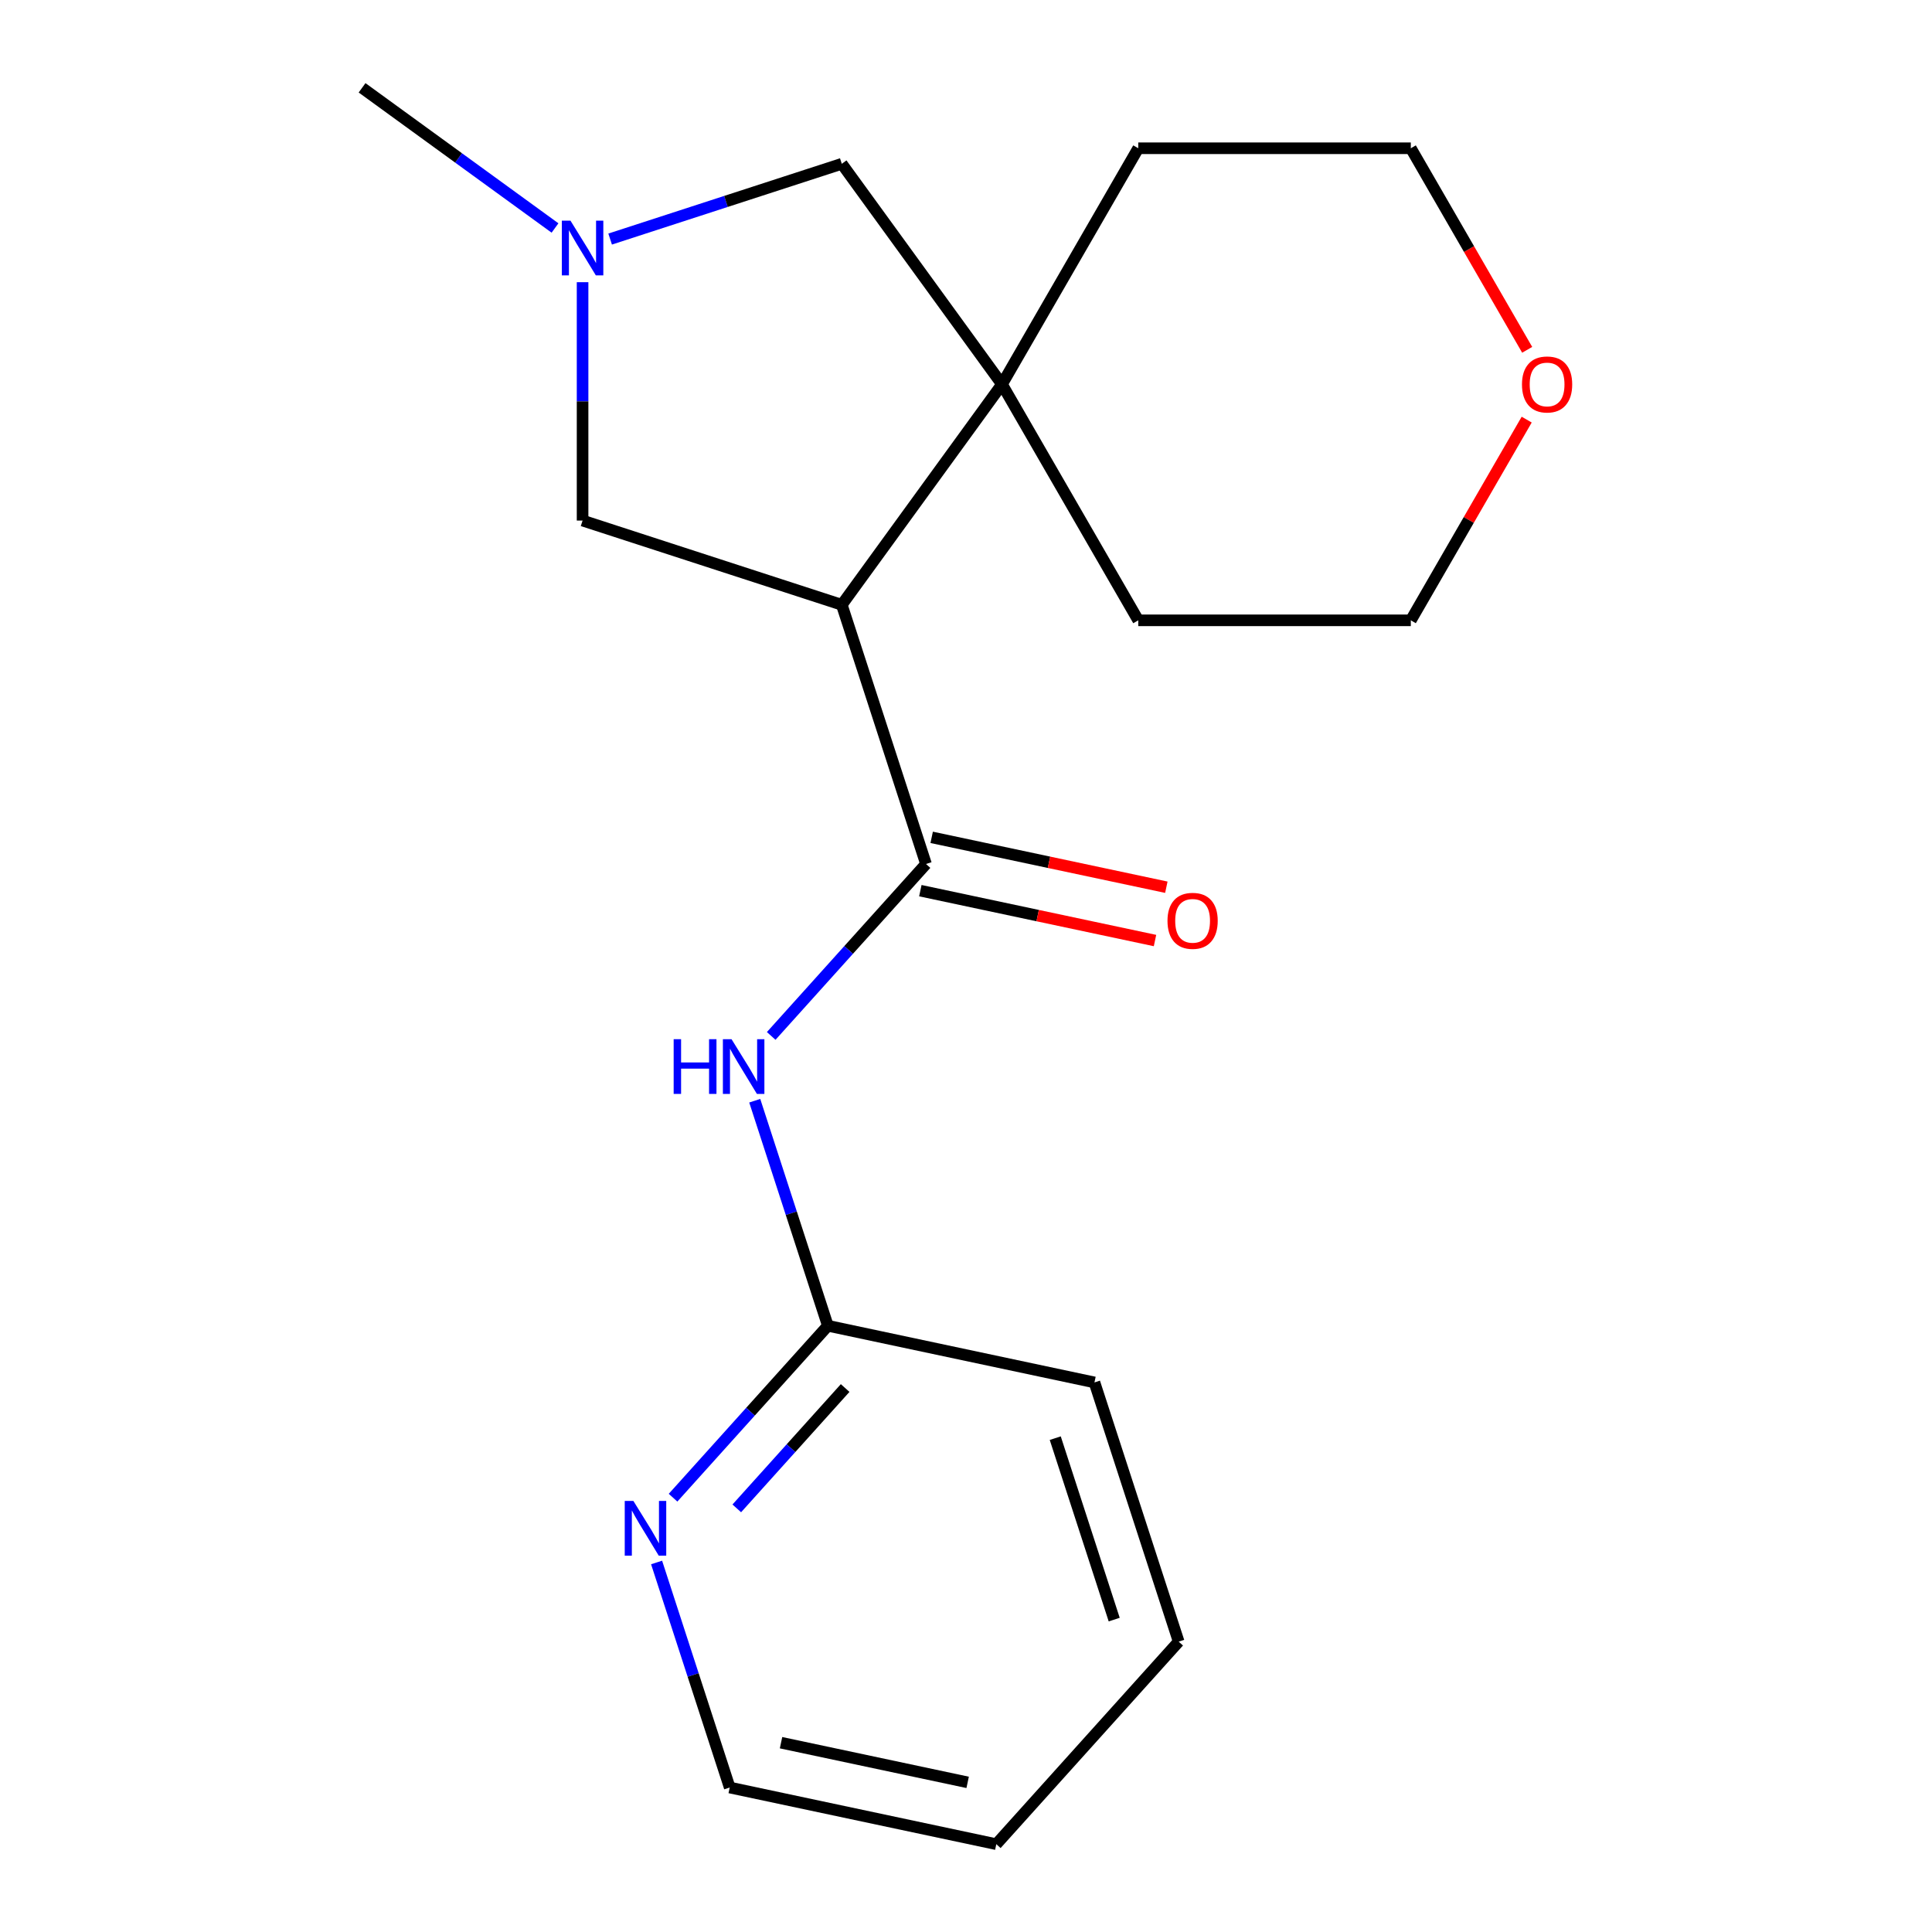<?xml version='1.0' encoding='iso-8859-1'?>
<svg version='1.1' baseProfile='full'
              xmlns='http://www.w3.org/2000/svg'
                      xmlns:rdkit='http://www.rdkit.org/xml'
                      xmlns:xlink='http://www.w3.org/1999/xlink'
                  xml:space='preserve'
width='1000px' height='1000px' viewBox='0 0 1000 1000'>
<!-- END OF HEADER -->
<rect style='opacity:1.0;fill:#FFFFFF;stroke:none' width='1000' height='1000' x='0' y='0'> </rect>
<path class='bond-0' d='M 435.708,313.04 L 479.301,447.207' style='fill:none;fill-rule:evenodd;stroke:#000000;stroke-width:6px;stroke-linecap:butt;stroke-linejoin:miter;stroke-opacity:1' />
<path class='bond-1' d='M 435.708,313.04 L 518.627,198.91' style='fill:none;fill-rule:evenodd;stroke:#000000;stroke-width:6px;stroke-linecap:butt;stroke-linejoin:miter;stroke-opacity:1' />
<path class='bond-4' d='M 435.708,313.04 L 301.54,269.446' style='fill:none;fill-rule:evenodd;stroke:#000000;stroke-width:6px;stroke-linecap:butt;stroke-linejoin:miter;stroke-opacity:1' />
<path class='bond-2' d='M 479.301,447.207 L 439.237,491.703' style='fill:none;fill-rule:evenodd;stroke:#000000;stroke-width:6px;stroke-linecap:butt;stroke-linejoin:miter;stroke-opacity:1' />
<path class='bond-2' d='M 439.237,491.703 L 399.172,536.199' style='fill:none;fill-rule:evenodd;stroke:#0000FF;stroke-width:6px;stroke-linecap:butt;stroke-linejoin:miter;stroke-opacity:1' />
<path class='bond-8' d='M 476.368,461.006 L 537.099,473.915' style='fill:none;fill-rule:evenodd;stroke:#000000;stroke-width:6px;stroke-linecap:butt;stroke-linejoin:miter;stroke-opacity:1' />
<path class='bond-8' d='M 537.099,473.915 L 597.83,486.824' style='fill:none;fill-rule:evenodd;stroke:#FF0000;stroke-width:6px;stroke-linecap:butt;stroke-linejoin:miter;stroke-opacity:1' />
<path class='bond-8' d='M 482.234,433.408 L 542.965,446.317' style='fill:none;fill-rule:evenodd;stroke:#000000;stroke-width:6px;stroke-linecap:butt;stroke-linejoin:miter;stroke-opacity:1' />
<path class='bond-8' d='M 542.965,446.317 L 603.696,459.226' style='fill:none;fill-rule:evenodd;stroke:#FF0000;stroke-width:6px;stroke-linecap:butt;stroke-linejoin:miter;stroke-opacity:1' />
<path class='bond-5' d='M 518.627,198.91 L 435.708,84.781' style='fill:none;fill-rule:evenodd;stroke:#000000;stroke-width:6px;stroke-linecap:butt;stroke-linejoin:miter;stroke-opacity:1' />
<path class='bond-10' d='M 518.627,198.91 L 589.163,76.739' style='fill:none;fill-rule:evenodd;stroke:#000000;stroke-width:6px;stroke-linecap:butt;stroke-linejoin:miter;stroke-opacity:1' />
<path class='bond-11' d='M 518.627,198.91 L 589.163,321.082' style='fill:none;fill-rule:evenodd;stroke:#000000;stroke-width:6px;stroke-linecap:butt;stroke-linejoin:miter;stroke-opacity:1' />
<path class='bond-6' d='M 390.652,569.731 L 409.576,627.971' style='fill:none;fill-rule:evenodd;stroke:#0000FF;stroke-width:6px;stroke-linecap:butt;stroke-linejoin:miter;stroke-opacity:1' />
<path class='bond-6' d='M 409.576,627.971 L 428.499,686.211' style='fill:none;fill-rule:evenodd;stroke:#000000;stroke-width:6px;stroke-linecap:butt;stroke-linejoin:miter;stroke-opacity:1' />
<path class='bond-3' d='M 301.54,146.061 L 301.54,207.754' style='fill:none;fill-rule:evenodd;stroke:#0000FF;stroke-width:6px;stroke-linecap:butt;stroke-linejoin:miter;stroke-opacity:1' />
<path class='bond-3' d='M 301.54,207.754 L 301.54,269.446' style='fill:none;fill-rule:evenodd;stroke:#000000;stroke-width:6px;stroke-linecap:butt;stroke-linejoin:miter;stroke-opacity:1' />
<path class='bond-12' d='M 287.274,118.009 L 237.342,81.732' style='fill:none;fill-rule:evenodd;stroke:#0000FF;stroke-width:6px;stroke-linecap:butt;stroke-linejoin:miter;stroke-opacity:1' />
<path class='bond-12' d='M 237.342,81.732 L 187.411,45.455' style='fill:none;fill-rule:evenodd;stroke:#000000;stroke-width:6px;stroke-linecap:butt;stroke-linejoin:miter;stroke-opacity:1' />
<path class='bond-19' d='M 315.807,123.739 L 375.757,104.26' style='fill:none;fill-rule:evenodd;stroke:#0000FF;stroke-width:6px;stroke-linecap:butt;stroke-linejoin:miter;stroke-opacity:1' />
<path class='bond-19' d='M 375.757,104.26 L 435.708,84.781' style='fill:none;fill-rule:evenodd;stroke:#000000;stroke-width:6px;stroke-linecap:butt;stroke-linejoin:miter;stroke-opacity:1' />
<path class='bond-7' d='M 428.499,686.211 L 388.435,730.707' style='fill:none;fill-rule:evenodd;stroke:#000000;stroke-width:6px;stroke-linecap:butt;stroke-linejoin:miter;stroke-opacity:1' />
<path class='bond-7' d='M 388.435,730.707 L 348.371,775.203' style='fill:none;fill-rule:evenodd;stroke:#0000FF;stroke-width:6px;stroke-linecap:butt;stroke-linejoin:miter;stroke-opacity:1' />
<path class='bond-7' d='M 437.447,718.439 L 409.402,749.586' style='fill:none;fill-rule:evenodd;stroke:#000000;stroke-width:6px;stroke-linecap:butt;stroke-linejoin:miter;stroke-opacity:1' />
<path class='bond-7' d='M 409.402,749.586 L 381.357,780.733' style='fill:none;fill-rule:evenodd;stroke:#0000FF;stroke-width:6px;stroke-linecap:butt;stroke-linejoin:miter;stroke-opacity:1' />
<path class='bond-16' d='M 428.499,686.211 L 566.488,715.541' style='fill:none;fill-rule:evenodd;stroke:#000000;stroke-width:6px;stroke-linecap:butt;stroke-linejoin:miter;stroke-opacity:1' />
<path class='bond-13' d='M 339.851,808.735 L 358.774,866.975' style='fill:none;fill-rule:evenodd;stroke:#0000FF;stroke-width:6px;stroke-linecap:butt;stroke-linejoin:miter;stroke-opacity:1' />
<path class='bond-13' d='M 358.774,866.975 L 377.697,925.215' style='fill:none;fill-rule:evenodd;stroke:#000000;stroke-width:6px;stroke-linecap:butt;stroke-linejoin:miter;stroke-opacity:1' />
<path class='bond-9' d='M 790.213,217.197 L 760.224,269.14' style='fill:none;fill-rule:evenodd;stroke:#FF0000;stroke-width:6px;stroke-linecap:butt;stroke-linejoin:miter;stroke-opacity:1' />
<path class='bond-9' d='M 760.224,269.14 L 730.235,321.082' style='fill:none;fill-rule:evenodd;stroke:#000000;stroke-width:6px;stroke-linecap:butt;stroke-linejoin:miter;stroke-opacity:1' />
<path class='bond-20' d='M 790.467,181.064 L 760.351,128.901' style='fill:none;fill-rule:evenodd;stroke:#FF0000;stroke-width:6px;stroke-linecap:butt;stroke-linejoin:miter;stroke-opacity:1' />
<path class='bond-20' d='M 760.351,128.901 L 730.235,76.739' style='fill:none;fill-rule:evenodd;stroke:#000000;stroke-width:6px;stroke-linecap:butt;stroke-linejoin:miter;stroke-opacity:1' />
<path class='bond-14' d='M 589.163,76.739 L 730.235,76.739' style='fill:none;fill-rule:evenodd;stroke:#000000;stroke-width:6px;stroke-linecap:butt;stroke-linejoin:miter;stroke-opacity:1' />
<path class='bond-15' d='M 589.163,321.082 L 730.235,321.082' style='fill:none;fill-rule:evenodd;stroke:#000000;stroke-width:6px;stroke-linecap:butt;stroke-linejoin:miter;stroke-opacity:1' />
<path class='bond-21' d='M 377.697,925.215 L 515.686,954.545' style='fill:none;fill-rule:evenodd;stroke:#000000;stroke-width:6px;stroke-linecap:butt;stroke-linejoin:miter;stroke-opacity:1' />
<path class='bond-21' d='M 404.262,902.017 L 500.854,922.548' style='fill:none;fill-rule:evenodd;stroke:#000000;stroke-width:6px;stroke-linecap:butt;stroke-linejoin:miter;stroke-opacity:1' />
<path class='bond-18' d='M 566.488,715.541 L 610.082,849.709' style='fill:none;fill-rule:evenodd;stroke:#000000;stroke-width:6px;stroke-linecap:butt;stroke-linejoin:miter;stroke-opacity:1' />
<path class='bond-18' d='M 546.194,744.385 L 576.709,838.302' style='fill:none;fill-rule:evenodd;stroke:#000000;stroke-width:6px;stroke-linecap:butt;stroke-linejoin:miter;stroke-opacity:1' />
<path class='bond-17' d='M 515.686,954.545 L 610.082,849.709' style='fill:none;fill-rule:evenodd;stroke:#000000;stroke-width:6px;stroke-linecap:butt;stroke-linejoin:miter;stroke-opacity:1' />
<path  class='atom-3' d='M 348.686 537.884
L 352.526 537.884
L 352.526 549.924
L 367.006 549.924
L 367.006 537.884
L 370.846 537.884
L 370.846 566.204
L 367.006 566.204
L 367.006 553.124
L 352.526 553.124
L 352.526 566.204
L 348.686 566.204
L 348.686 537.884
' fill='#0000FF'/>
<path  class='atom-3' d='M 378.646 537.884
L 387.926 552.884
Q 388.846 554.364, 390.326 557.044
Q 391.806 559.724, 391.886 559.884
L 391.886 537.884
L 395.646 537.884
L 395.646 566.204
L 391.766 566.204
L 381.806 549.804
Q 380.646 547.884, 379.406 545.684
Q 378.206 543.484, 377.846 542.804
L 377.846 566.204
L 374.166 566.204
L 374.166 537.884
L 378.646 537.884
' fill='#0000FF'/>
<path  class='atom-4' d='M 295.28 114.214
L 304.56 129.214
Q 305.48 130.694, 306.96 133.374
Q 308.44 136.054, 308.52 136.214
L 308.52 114.214
L 312.28 114.214
L 312.28 142.534
L 308.4 142.534
L 298.44 126.134
Q 297.28 124.214, 296.04 122.014
Q 294.84 119.814, 294.48 119.134
L 294.48 142.534
L 290.8 142.534
L 290.8 114.214
L 295.28 114.214
' fill='#0000FF'/>
<path  class='atom-8' d='M 327.844 776.888
L 337.124 791.888
Q 338.044 793.368, 339.524 796.048
Q 341.004 798.728, 341.084 798.888
L 341.084 776.888
L 344.844 776.888
L 344.844 805.208
L 340.964 805.208
L 331.004 788.808
Q 329.844 786.888, 328.604 784.688
Q 327.404 782.488, 327.044 781.808
L 327.044 805.208
L 323.364 805.208
L 323.364 776.888
L 327.844 776.888
' fill='#0000FF'/>
<path  class='atom-9' d='M 604.29 476.617
Q 604.29 469.817, 607.65 466.017
Q 611.01 462.217, 617.29 462.217
Q 623.57 462.217, 626.93 466.017
Q 630.29 469.817, 630.29 476.617
Q 630.29 483.497, 626.89 487.417
Q 623.49 491.297, 617.29 491.297
Q 611.05 491.297, 607.65 487.417
Q 604.29 483.537, 604.29 476.617
M 617.29 488.097
Q 621.61 488.097, 623.93 485.217
Q 626.29 482.297, 626.29 476.617
Q 626.29 471.057, 623.93 468.257
Q 621.61 465.417, 617.29 465.417
Q 612.97 465.417, 610.61 468.217
Q 608.29 471.017, 608.29 476.617
Q 608.29 482.337, 610.61 485.217
Q 612.97 488.097, 617.29 488.097
' fill='#FF0000'/>
<path  class='atom-10' d='M 787.771 198.99
Q 787.771 192.19, 791.131 188.39
Q 794.491 184.59, 800.771 184.59
Q 807.051 184.59, 810.411 188.39
Q 813.771 192.19, 813.771 198.99
Q 813.771 205.87, 810.371 209.79
Q 806.971 213.67, 800.771 213.67
Q 794.531 213.67, 791.131 209.79
Q 787.771 205.91, 787.771 198.99
M 800.771 210.47
Q 805.091 210.47, 807.411 207.59
Q 809.771 204.67, 809.771 198.99
Q 809.771 193.43, 807.411 190.63
Q 805.091 187.79, 800.771 187.79
Q 796.451 187.79, 794.091 190.59
Q 791.771 193.39, 791.771 198.99
Q 791.771 204.71, 794.091 207.59
Q 796.451 210.47, 800.771 210.47
' fill='#FF0000'/>
</svg>
